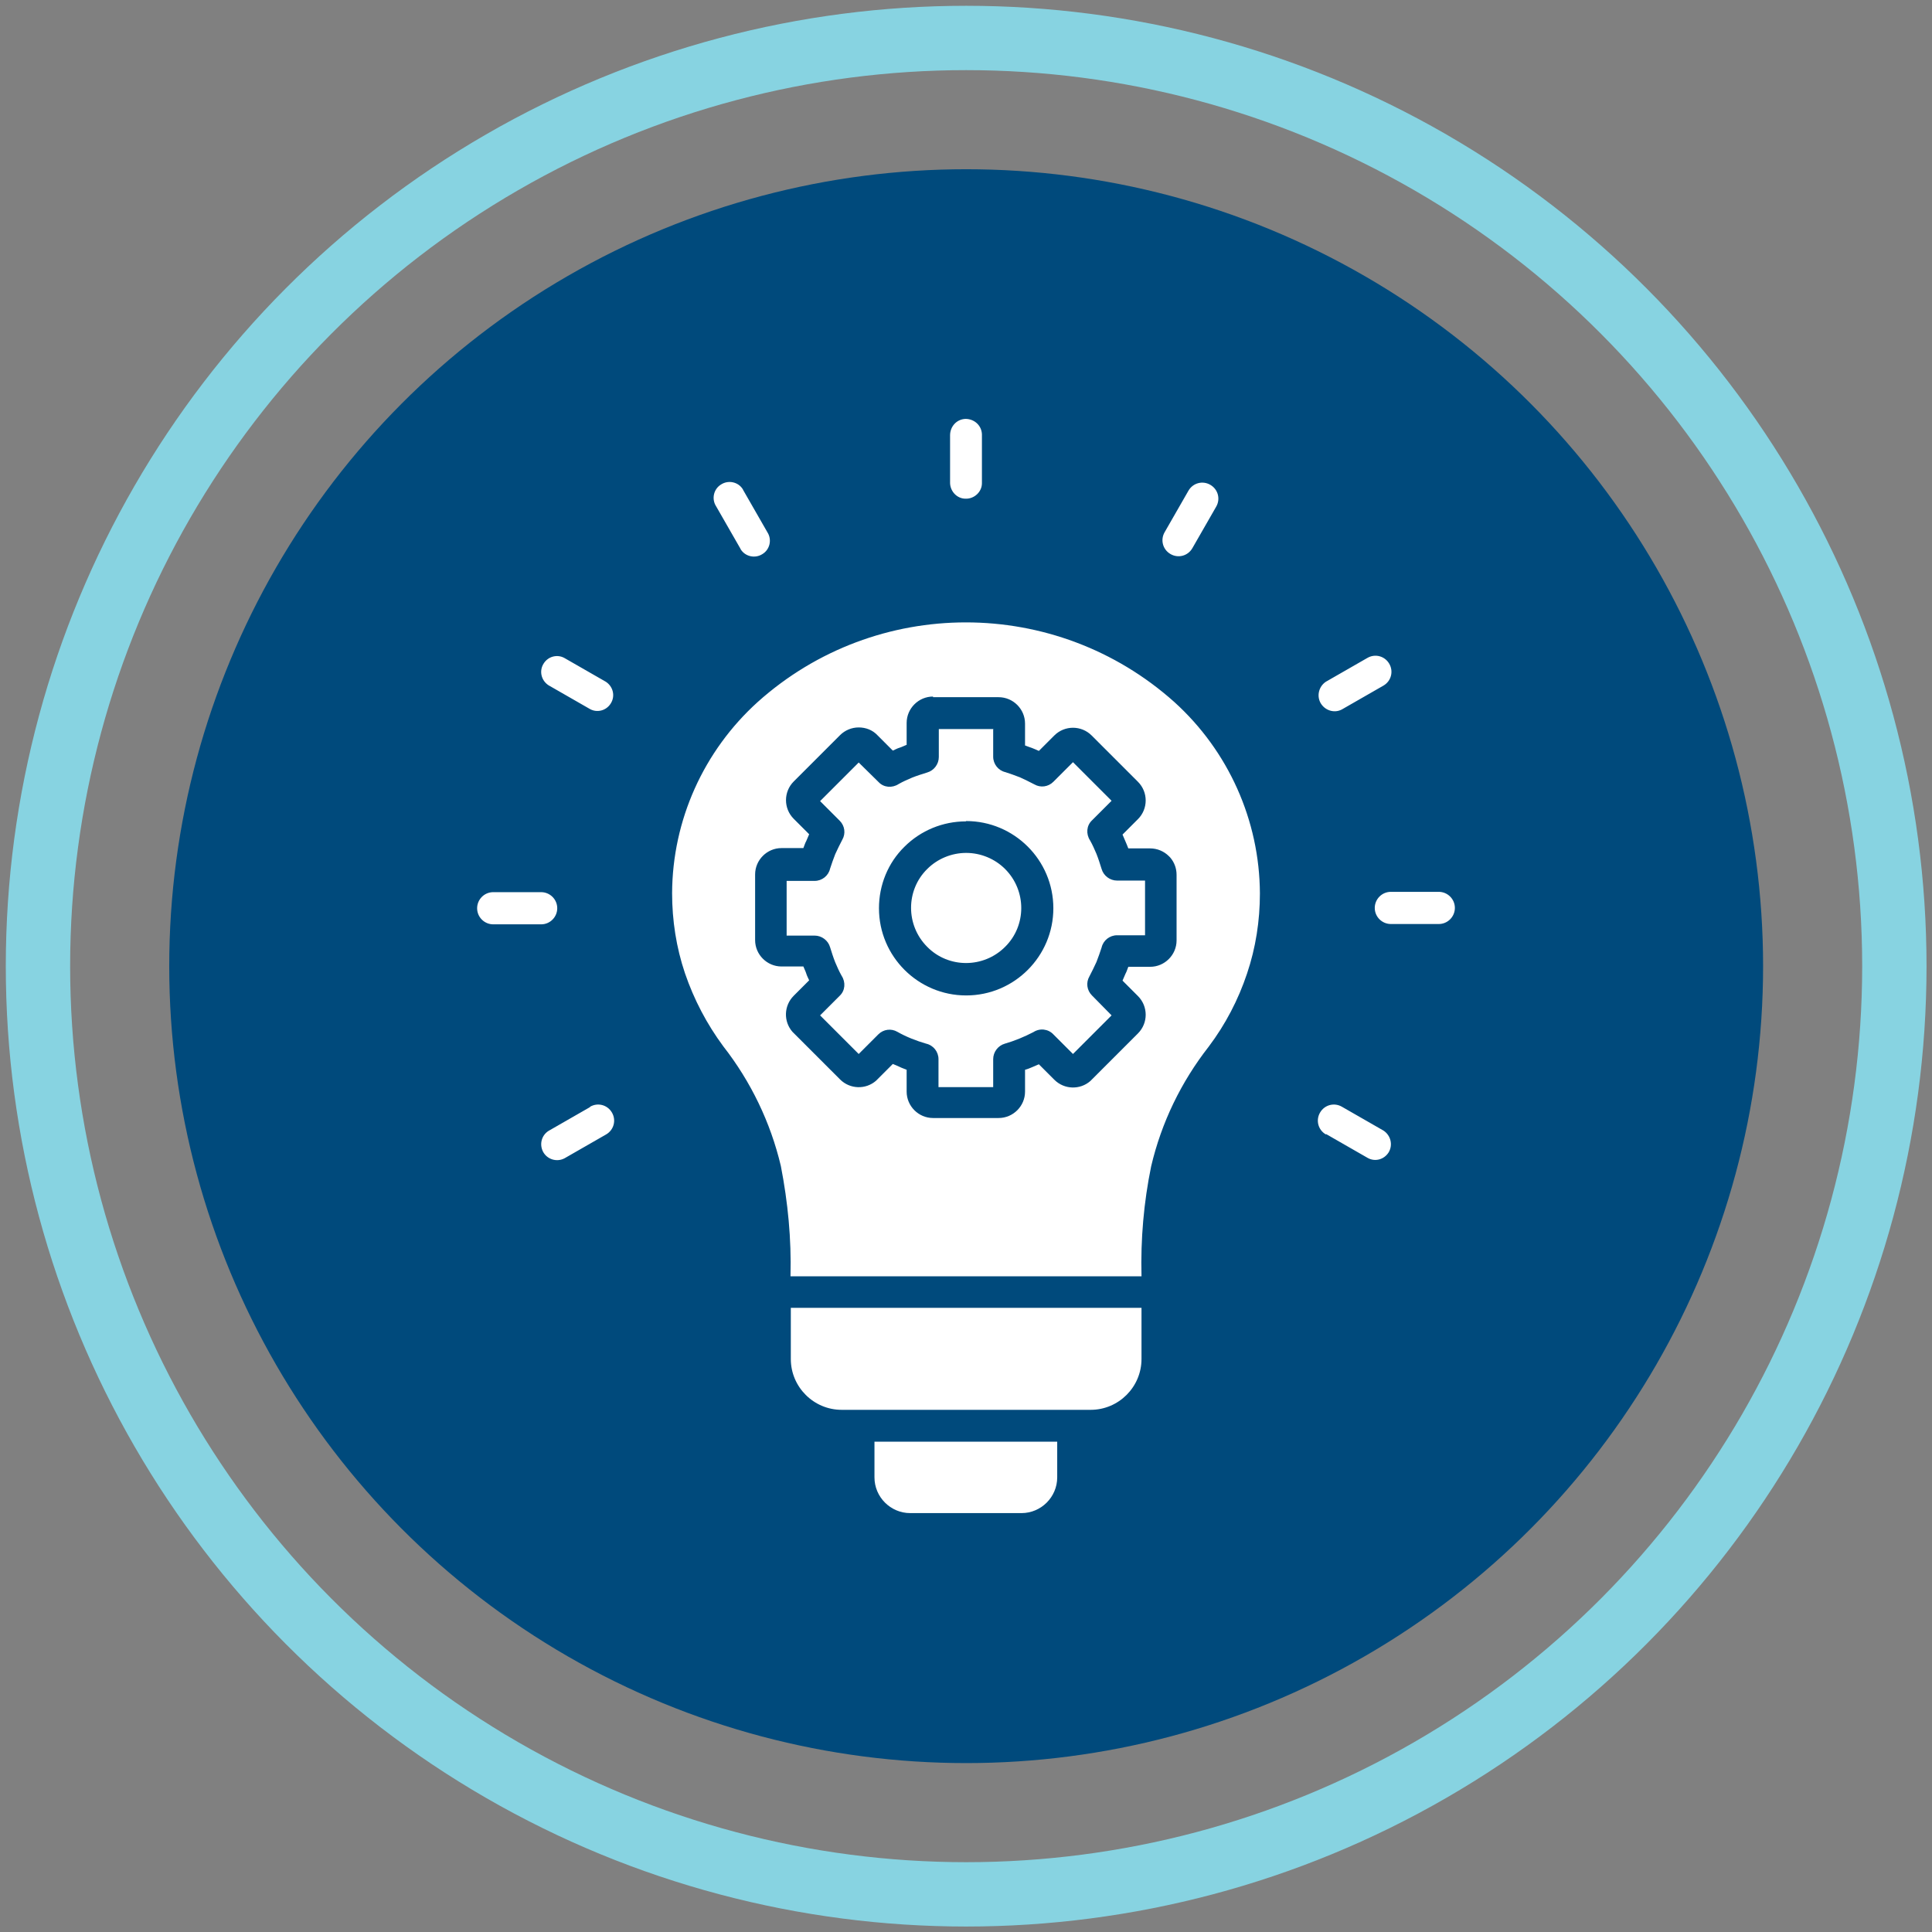 <?xml version="1.0" encoding="UTF-8"?> <svg xmlns="http://www.w3.org/2000/svg" id="Layer_1" viewBox="0 0 60.05 60.05"><rect x="0" y="0" width="60.05" height="60.05" fill="#808080" stroke="none"/><defs><style>.cls-1{fill:#004a7c;}.cls-2{fill:#fff;fill-rule:evenodd;}.cls-3{fill:none;stroke:#87d3e1;stroke-miterlimit:10;stroke-width:2px;}</style></defs><circle class="cls-3" cx="30.03" cy="30.03" r="28.85"></circle><circle class="cls-1" cx="30.03" cy="30.03" r="24.77"></circle><path id="noun-innovative-6330094" class="cls-2" d="M30.88,22.66h-1.7v.87c0,.22-.15.42-.36.48-.16.05-.32.1-.47.16-.14.06-.28.12-.42.2-.2.13-.46.11-.62-.06l-.62-.61-1.2,1.2.61.61h0c.16.16.19.4.08.59-.08.15-.15.3-.22.45-.06.15-.11.3-.16.45-.05.22-.25.38-.48.38h-.87v1.7h.87c.22,0,.42.15.48.36.05.16.1.32.16.47.06.14.12.28.2.42.13.2.11.46-.06.62l-.61.61,1.2,1.2.61-.61c.16-.16.4-.19.59-.08.28.16.59.28.9.37.22.05.38.25.38.48v.87h1.7v-.87c0-.22.15-.42.36-.48.31-.09.6-.21.89-.36.2-.13.46-.1.62.07l.61.61,1.2-1.2-.61-.62c-.16-.16-.19-.4-.08-.59.08-.15.15-.3.22-.45.06-.15.11-.3.16-.45.05-.22.25-.38.48-.38h.87v-1.7h-.87c-.22,0-.42-.15-.48-.36-.05-.16-.1-.32-.16-.47-.06-.14-.12-.28-.2-.42-.13-.2-.11-.46.06-.62l.61-.61-1.2-1.2-.61.61c-.16.16-.4.19-.59.08-.15-.08-.3-.15-.45-.22-.15-.06-.3-.11-.45-.16-.22-.05-.38-.25-.38-.48v-.87h0ZM29,21.67h2.04c.45,0,.82.37.82.82v.68c.07.03.14.05.22.08s.14.06.21.09l.48-.48c.32-.32.84-.32,1.16,0,0,0,0,0,0,0l1.44,1.44c.32.32.32.84,0,1.16l-.48.48c.03.07.06.14.09.21.03.07.06.14.09.22h.68c.22,0,.43.09.58.24.01.01.03.03.04.04.13.15.2.34.2.54v2.04c0,.45-.37.82-.82.82h-.68c-.03.07-.05.15-.09.22-.03.07-.06.14-.09.21l.48.48c.32.32.32.84,0,1.16l-1.44,1.44h0s-.03.03-.04.04c-.32.28-.81.27-1.12-.04l-.48-.48c-.07.03-.14.06-.21.09-.07.03-.14.06-.22.08v.68h0c0,.45-.37.82-.82.82h-2.04c-.45,0-.82-.37-.82-.82v-.68c-.07-.03-.14-.05-.22-.09s-.14-.06-.21-.09l-.48.48h0s-.03.03-.04.04c-.32.28-.81.27-1.12-.04l-1.44-1.44s-.03-.03-.04-.04c-.28-.32-.27-.81.04-1.12l.48-.48c-.03-.07-.07-.14-.09-.21s-.06-.14-.09-.22h-.68c-.45,0-.82-.37-.82-.82v-2.04c0-.45.37-.82.82-.82h.68c.03-.07.05-.15.09-.22.03-.07.06-.14.09-.21l-.48-.48h0c-.32-.32-.32-.84,0-1.16l1.44-1.44c.15-.15.36-.24.58-.24h0c.22,0,.43.08.58.24l.48.48c.07-.03.14-.07.21-.09s.14-.06.22-.09v-.68c0-.45.37-.82.82-.82h0ZM31.24,27.01c.67.67.67,1.76,0,2.42-.67.67-1.76.67-2.42,0-.67-.67-.67-1.76,0-2.42.32-.32.76-.5,1.21-.5.45,0,.89.18,1.21.5ZM30.03,25.52c1.49,0,2.71,1.21,2.71,2.71,0,1.49-1.21,2.71-2.71,2.71-1.49,0-2.71-1.21-2.71-2.71,0-.72.28-1.41.79-1.91.51-.51,1.2-.79,1.91-.79ZM35.48,40.65h-10.9v1.59c0,.87.71,1.58,1.58,1.58h7.74c.87,0,1.58-.71,1.58-1.58v-1.59ZM24.57,39.66h0c.03-1.15-.08-2.29-.3-3.42-.32-1.35-.93-2.62-1.79-3.72-.51-.69-.91-1.45-1.19-2.27-.27-.8-.4-1.64-.4-2.49.01-2.27.98-4.42,2.66-5.94,3.68-3.3,9.26-3.3,12.95,0,1.68,1.52,2.65,3.68,2.66,5.95,0,.85-.13,1.69-.4,2.49-.27.81-.67,1.58-1.19,2.27-.86,1.1-1.47,2.36-1.79,3.72-.23,1.12-.33,2.27-.3,3.42h-10.91ZM27.18,44.81v1.11c0,.61.5,1.11,1.11,1.11h3.46c.61,0,1.11-.5,1.11-1.11v-1.11h-5.68ZM30.52,15.02c0,.27-.24.49-.51.48-.26,0-.47-.22-.48-.48v-1.49c0-.27.2-.5.48-.51.27,0,.5.2.51.48,0,.01,0,.02,0,.03v1.49ZM23.85,16.54c.15.23.08.54-.15.68-.23.15-.54.08-.68-.15,0-.01-.01-.02-.02-.04l-.74-1.29h0c-.15-.23-.08-.54.15-.68.23-.15.54-.08.68.15,0,.01.01.02.02.04l.74,1.29h0ZM18.83,21.19c.23.15.3.45.15.68-.14.22-.42.29-.64.17l-1.29-.74c-.23-.15-.3-.45-.15-.68.14-.22.42-.29.64-.17l1.29.74ZM16.82,27.73c.27,0,.5.22.5.5,0,.27-.22.5-.5.5h-1.49c-.27,0-.5-.22-.5-.5,0-.27.22-.5.5-.5h1.49ZM18.34,34.4h0c.24-.14.54-.06.68.18s.06.54-.18.68l-1.29.74c-.24.13-.54.04-.67-.2-.12-.23-.05-.51.17-.65,0,0,1.29-.74,1.29-.74ZM41.21,35.26h0c-.24-.14-.32-.44-.18-.68.14-.24.44-.32.68-.18l1.29.74h0c.23.15.3.45.16.68-.14.22-.42.3-.65.17l-1.29-.74ZM43.23,28.72c-.27,0-.5-.22-.5-.5,0-.27.22-.5.5-.5h1.49c.27,0,.5.22.5.5,0,.27-.22.5-.5.5h-1.49ZM41.71,22.05c-.24.13-.54.03-.67-.21-.12-.23-.04-.51.17-.65l1.29-.74c.24-.14.54-.06.68.18.14.24.06.54-.18.68l-1.29.74ZM37.06,17.04c-.14.24-.44.32-.68.18-.24-.14-.32-.44-.18-.68l.74-1.29h0c.14-.24.44-.32.68-.18.24.14.32.44.18.68h0l-.74,1.29Z"></path></svg> 